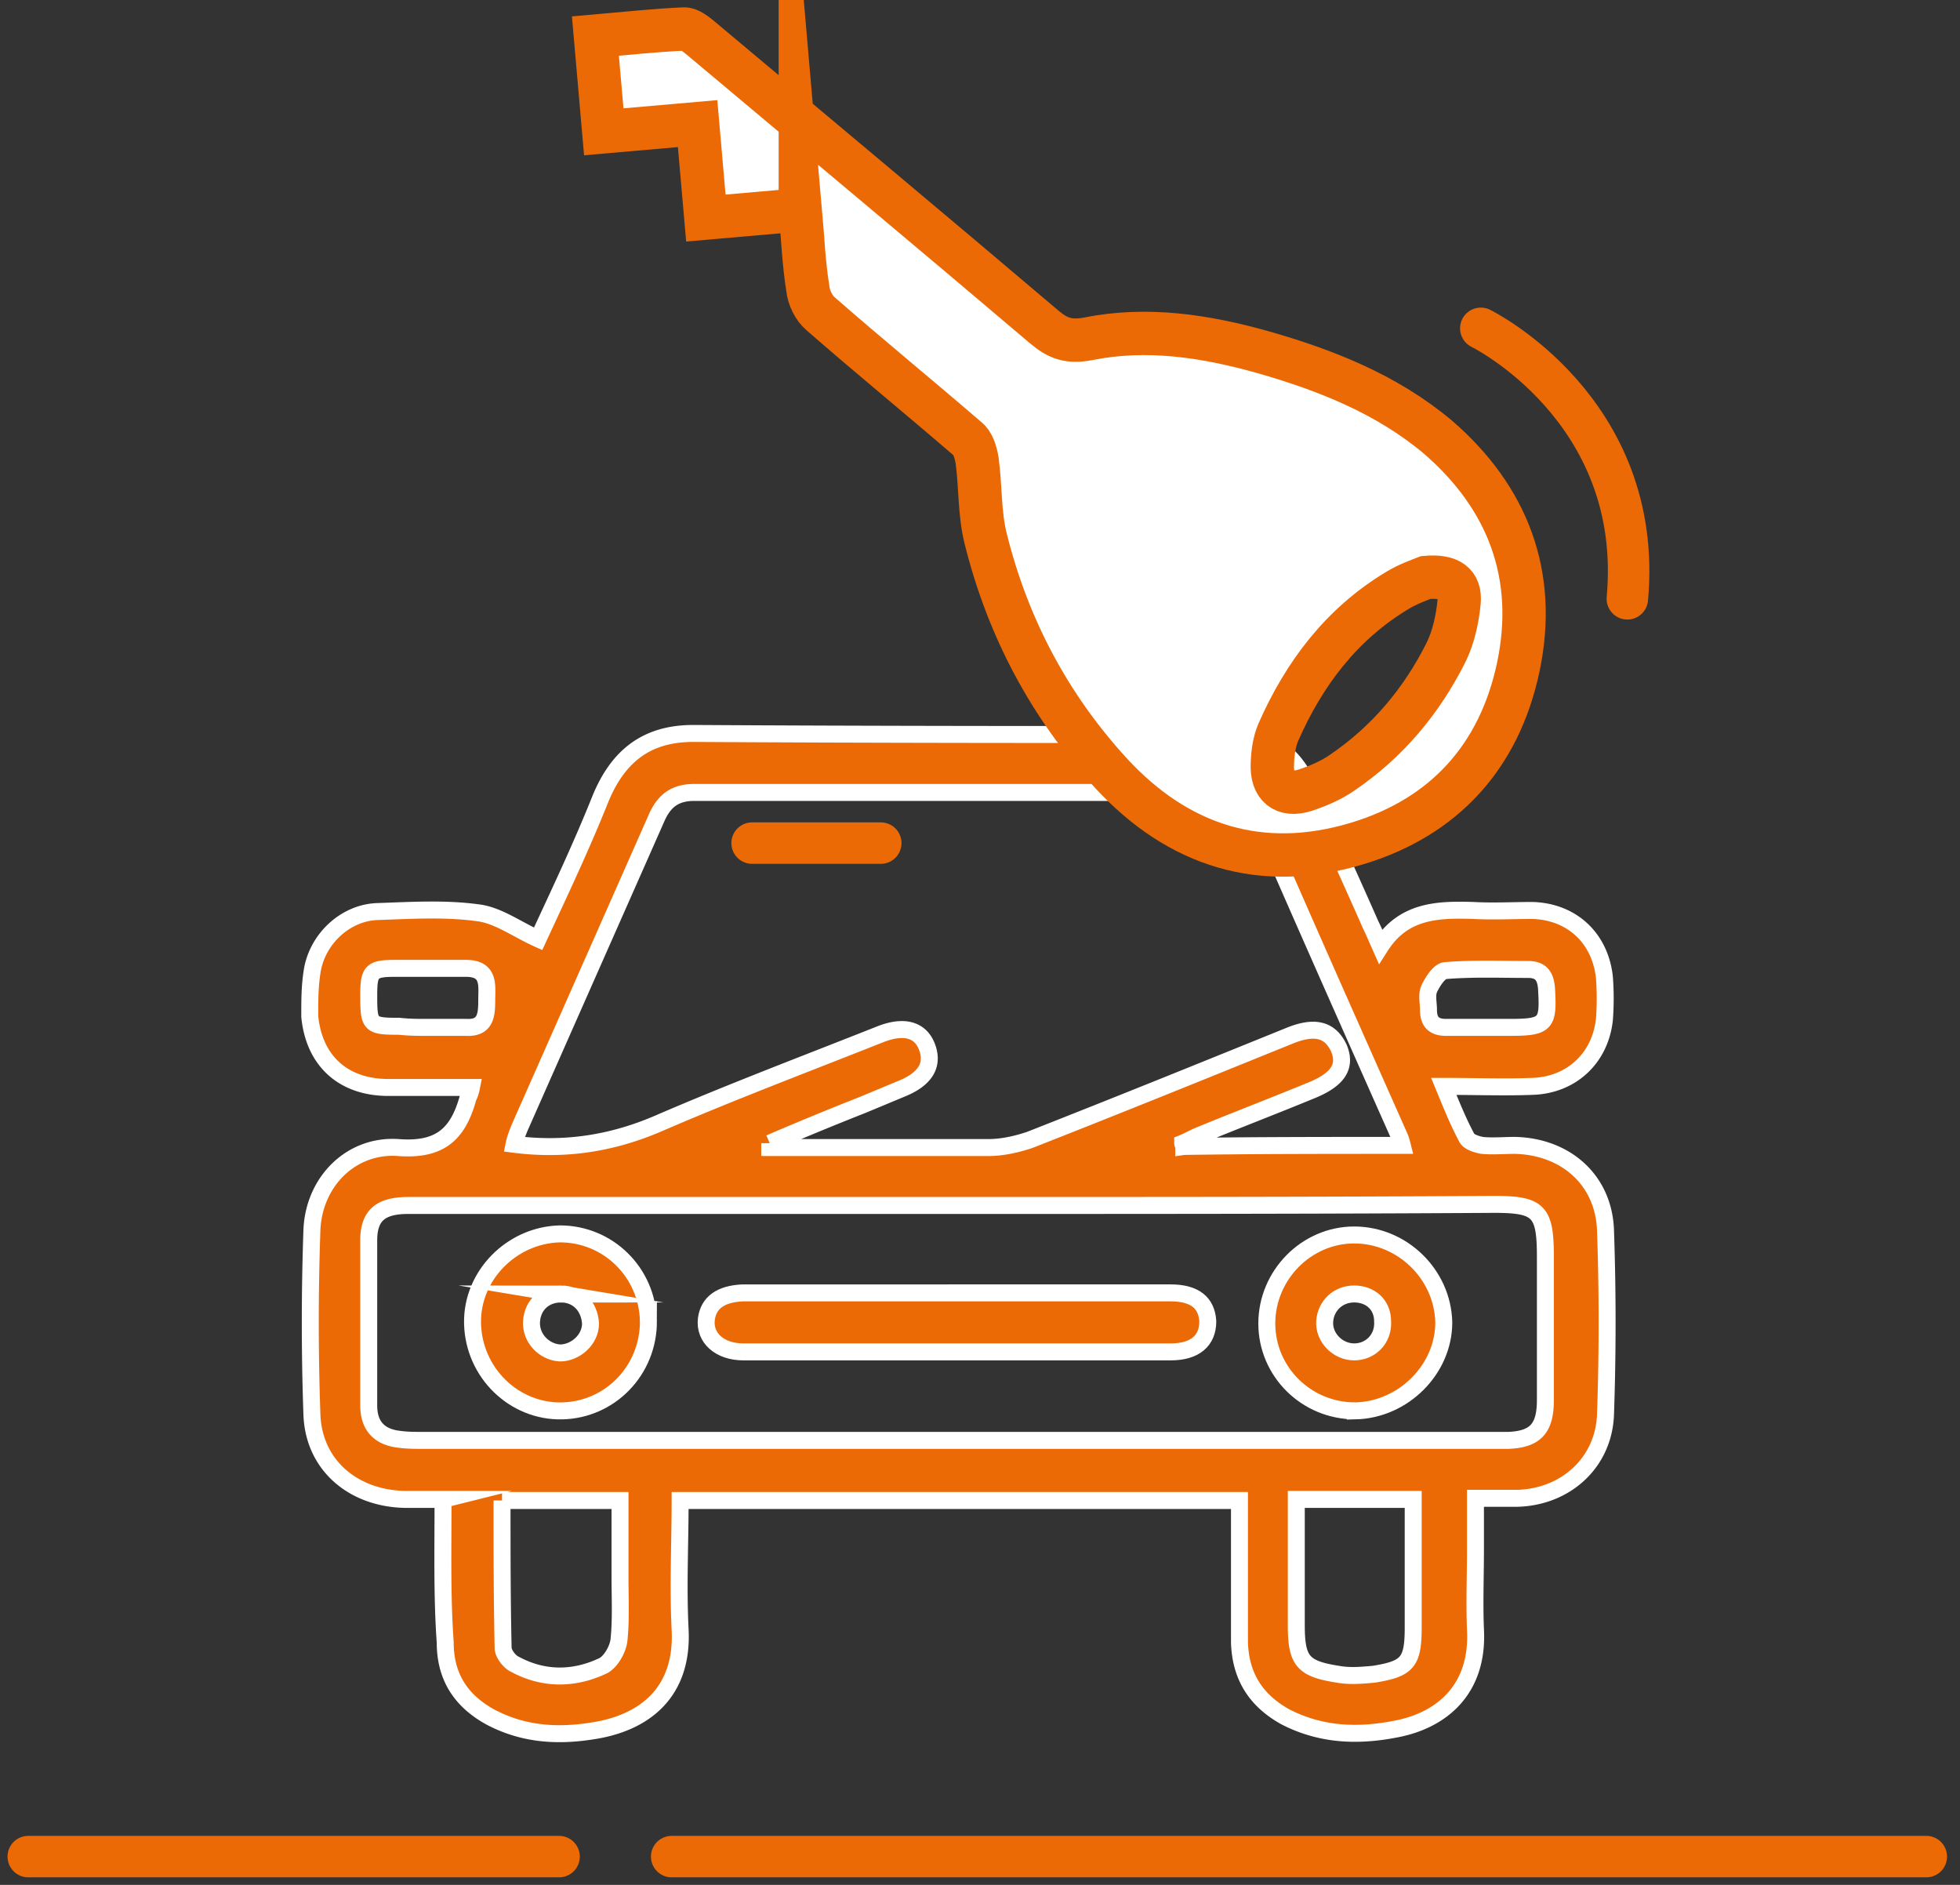 <svg xmlns="http://www.w3.org/2000/svg" xmlns:xlink="http://www.w3.org/1999/xlink" width="104" height="100" viewBox="0 0 104 100"><rect x="0" y="0" width="104" height="100" fill="#333333" stroke="none"/><defs><path id="9jp6a" d="M1183.64 1066.5h66.572"></path><path id="9jp6b" d="M1177.665 1066.5H1149.5"></path><path id="9jp6c" d="M1224.725 1022.506c-.638 0-.928-.29-.928-.928 0-.406-.116-.811.058-1.16.174-.347.522-.927.87-.927 1.45-.116 2.898-.058 4.348-.058.637 0 .927.29.985.986.116 1.913 0 2.087-1.97 2.087h-3.363zm-54.028 0c-.522 0-.986 0-1.507-.058-1.566 0-1.624-.058-1.624-1.623 0-1.276.116-1.45 1.392-1.45h3.768c1.275 0 1.101.928 1.101 1.682 0 .811-.058 1.507-1.101 1.449h-2.03zm47.303 25.043h4.986v6.782c0 1.855-.29 2.203-2.087 2.493-.638.058-1.275.116-1.913 0-1.855-.29-2.203-.696-2.203-2.609v-6.666H1218zm-43.361.058h6.26v4.058c0 1.101.059 2.26-.057 3.362-.058.464-.406 1.101-.812 1.333-1.565.754-3.188.754-4.696-.058-.29-.116-.637-.58-.637-.87-.058-2.608-.058-5.159-.058-7.825zm24.29-15.652c9.448 0 18.897 0 28.347-.058 2.376 0 2.724.348 2.724 2.782v7.595c0 1.507-.522 2.086-1.97 2.144H1170.463c-.405 0-.869 0-1.274-.058-1.044-.115-1.624-.695-1.624-1.797v-8.753c0-1.333.638-1.855 2.087-1.855h29.275zm23.477-3.188zm-11.594.057c0-.058-.058-.115-.058-.173.29-.116.58-.29.87-.406 1.97-.812 3.942-1.565 5.913-2.377 1.449-.58 1.913-1.275 1.507-2.26-.464-.986-1.275-1.218-2.667-.639-4.58 1.856-9.159 3.71-13.739 5.508-.695.232-1.449.405-2.203.405H1188.9c0-.058-.058-.173-.058-.231a176.58 176.58 0 0 1 4.928-2.03l2.087-.869c1.275-.522 1.681-1.275 1.333-2.203-.348-.927-1.217-1.16-2.435-.695-3.942 1.565-7.942 3.072-11.826 4.753-2.434 1.044-4.927 1.45-7.652 1.102.058-.29.174-.58.29-.87l7.305-16.521c.405-.87.985-1.276 1.97-1.276h27.942c.812 0 1.507.116 1.855.986 2.493 5.739 5.044 11.478 7.594 17.217.058.116.116.29.174.522-4 0-7.826 0-11.594.057zm-39.304 18.725c0 2.666-.058 5.16.116 7.594 0 1.797.812 3.072 2.377 3.942 1.74.927 3.536 1.043 5.391.753 2.783-.405 4.87-2.028 4.696-5.39-.116-2.262 0-4.522 0-6.841h29.68v7.536c.059 1.797.87 3.072 2.435 3.942 1.913.985 3.884 1.043 5.913.638 2.377-.464 4.348-2.087 4.174-5.276-.058-1.391 0-2.84 0-4.232v-2.724h2.203c2.55-.058 4.58-1.855 4.696-4.406.115-3.304.115-6.55 0-9.855-.116-2.666-2.145-4.406-4.812-4.463-.58 0-1.16.057-1.74 0-.289-.058-.695-.174-.81-.406-.464-.87-.812-1.74-1.218-2.725 1.681 0 3.188.058 4.696 0 2.029-.058 3.594-1.45 3.826-3.536.058-.754.058-1.507 0-2.26-.232-2.088-1.74-3.48-3.826-3.537-1.044 0-2.087.058-3.13 0-1.914-.058-3.71 0-4.928 1.913-.232-.522-.348-.812-.522-1.16-1.043-2.376-2.145-4.753-3.188-7.13-.812-1.855-2.087-2.956-4.232-2.956-9.507 0-19.014 0-28.521-.058-2.493 0-4 1.217-4.928 3.478-1.043 2.609-2.26 5.16-3.304 7.42-1.16-.522-2.145-1.275-3.247-1.391-1.739-.232-3.536-.116-5.275-.058-1.739.058-3.246 1.507-3.478 3.246-.116.754-.116 1.507-.116 2.319.232 2.377 1.797 3.768 4.174 3.768h4.406c-.058.29-.116.406-.174.522-.522 1.913-1.45 2.84-3.71 2.666-2.493-.173-4.464 1.798-4.58 4.348-.116 3.305-.116 6.55 0 9.855.116 2.667 2.203 4.406 4.927 4.464h2.03z"></path><path id="9jp6d" d="M1198.754 1036.592h11.362c1.276 0 1.913.522 1.971 1.508 0 1.043-.695 1.623-1.97 1.623h-22.667c-1.275 0-2.087-.754-1.97-1.74.115-.869.753-1.333 1.912-1.39h11.362z"></path><path id="9jp6e" d="M1219.855 1036.65c-.87 0-1.507.638-1.565 1.45-.058.87.696 1.623 1.565 1.623.87 0 1.566-.696 1.508-1.623 0-.87-.638-1.45-1.508-1.45zm.058 6.203c-2.608 0-4.695-2.087-4.695-4.637 0-2.551 2.087-4.696 4.637-4.696 2.551 0 4.696 2.087 4.754 4.638 0 2.492-2.145 4.637-4.696 4.695z"></path><path id="9jp6f" d="M1177.77 1036.65c-.87 0-1.508.58-1.566 1.45-.058.87.638 1.623 1.507 1.68.812 0 1.623-.695 1.623-1.564-.058-.928-.695-1.566-1.565-1.566zm4.637 1.45c0 2.608-2.03 4.695-4.58 4.753-2.55.058-4.695-2.029-4.753-4.637-.058-2.551 2.086-4.696 4.637-4.754 2.55 0 4.638 2.029 4.696 4.638z"></path><path id="9jp6g" d="M1187.907 1012.73h6.828"></path><path id="9jp6h" d="M1223.658 998.637c-.318.127-.96.348-1.523.694-2.947 1.776-4.93 4.392-6.306 7.516-.22.514-.299 1.115-.316 1.678-.06 1.193.616 1.76 1.74 1.399.673-.224 1.374-.517 1.965-.931 2.399-1.63 4.222-3.802 5.514-6.39.392-.794.604-1.77.69-2.668.08-.965-.486-1.41-1.764-1.298zm-33.192-19.506l-5.012.438-.438-5.011-4.979.435-.444-5.077c1.605-.14 3.141-.307 4.687-.377.294-.025.686.303.971.542 6.056 5.081 12.144 10.16 18.169 15.276.712.598 1.292.811 2.299.624 3.146-.638 6.258-.151 9.303.705 3.351.96 6.565 2.23 9.272 4.502 3.713 3.207 5.295 7.326 4.269 12.201-1.004 4.742-3.924 7.968-8.554 9.363-5.08 1.534-9.494.137-13.067-3.742-3.248-3.544-5.46-7.707-6.63-12.39-.349-1.356-.276-2.782-.464-4.184-.07-.423-.214-.939-.532-1.175-2.57-2.217-5.2-4.364-7.774-6.614-.356-.299-.637-.868-.68-1.36-.216-1.334-.268-2.683-.396-4.156z"></path><path id="9jp6i" d="M1226.573 985.419s8.697 4.27 7.776 14.35"></path></defs><g><g transform="translate(-1148 -968)"><use fill="#fff" fill-opacity="0" stroke="#ec6a05" stroke-linecap="round" stroke-miterlimit="50" stroke-width="2.2" xlink:href="#9jp6a"></use></g><g transform="translate(-1148 -968)"><use fill="#fff" fill-opacity="0" stroke="#ec6a05" stroke-linecap="round" stroke-miterlimit="50" stroke-width="2.2" xlink:href="#9jp6b"></use></g><g transform="translate(-1148 -968)"><g><use fill="#ec6a05" xlink:href="#9jp6c"></use><use fill="#fff" fill-opacity="0" stroke="#fff" stroke-miterlimit="50" stroke-width=".9" xlink:href="#9jp6c"></use></g><g><use fill="#ec6a05" xlink:href="#9jp6d"></use><use fill="#fff" fill-opacity="0" stroke="#fff" stroke-miterlimit="50" stroke-width=".9" xlink:href="#9jp6d"></use></g><g><use fill="#ec6a05" xlink:href="#9jp6e"></use><use fill="#fff" fill-opacity="0" stroke="#fff" stroke-miterlimit="50" stroke-width=".9" xlink:href="#9jp6e"></use></g><g><use fill="#ec6a05" xlink:href="#9jp6f"></use><use fill="#fff" fill-opacity="0" stroke="#fff" stroke-miterlimit="50" stroke-width=".9" xlink:href="#9jp6f"></use></g></g><g transform="translate(-1148 -968)"><use fill="#fff" fill-opacity="0" stroke="#ec6a05" stroke-linecap="round" stroke-miterlimit="50" stroke-width="2.2" xlink:href="#9jp6g"></use></g><g transform="translate(-1148 -968)"><g><use fill="#fff" xlink:href="#9jp6h"></use><use fill="#fff" fill-opacity="0" stroke="#ec6a05" stroke-miterlimit="50" stroke-width="2.3" xlink:href="#9jp6h"></use></g></g><g transform="translate(-1148 -968)"><use fill="#fff" fill-opacity="0" stroke="#ec6a05" stroke-linecap="round" stroke-miterlimit="50" stroke-width="2.2" xlink:href="#9jp6i"></use></g></g></svg>